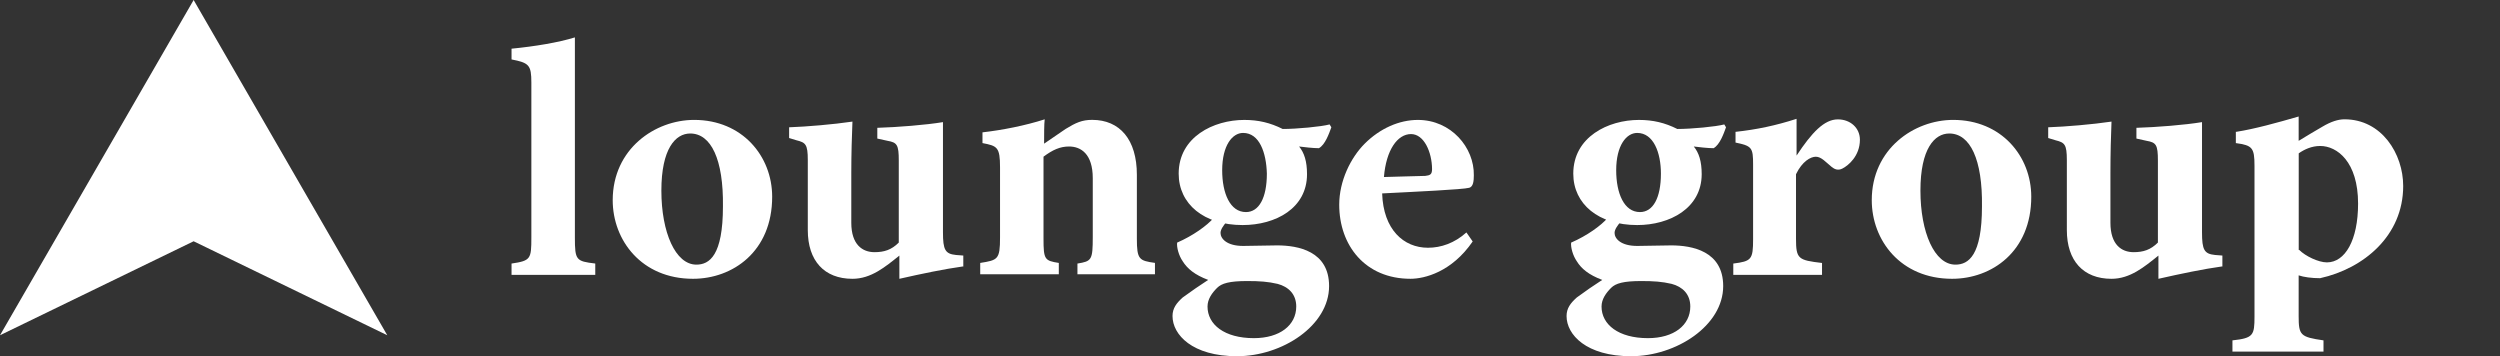 <?xml version="1.0" encoding="utf-8"?>
<!-- Generator: Adobe Illustrator 12.0.0, SVG Export Plug-In . SVG Version: 6.00 Build 51448)  -->
<!DOCTYPE svg PUBLIC "-//W3C//DTD SVG 1.1//EN" "http://www.w3.org/Graphics/SVG/1.1/DTD/svg11.dtd">
<svg  version="1.1" id="レイヤー_1" xmlns="http://www.w3.org/2000/svg" xmlns:xlink="http://www.w3.org/1999/xlink" width="261" height="37.191"
	 viewBox="0 0 261 37.191" overflow="visible" enable-background="new 0 0 261 37.191" xml:space="preserve">
<rect x="0" y="0" width="261" height="37.191" fill="#333333" stroke="none"/>
<polygon fill="#FFFFFF" points="0,35 20.215,0 40.431,35 20.215,25.188 "/>
<g>
	<path fill="#FFFFFF" d="M53.405,28.694v-1.179c2.007-0.296,2.069-0.479,2.069-2.721V8.625c0-1.83-0.236-2.064-2.069-2.419V5.083
		c2.425-0.237,4.906-0.647,6.613-1.18c0,1.593,0,3.186,0,4.839v16.055c0,2.361,0.118,2.479,2.128,2.715v1.185L53.405,28.694
		L53.405,28.694z"/>
	<path fill="#FFFFFF" d="M72.47,12.518c5.017,0,8.145,3.777,8.145,8.025c0,5.727-4.132,8.563-8.265,8.563
		c-5.371,0-8.383-4.019-8.383-8.207C63.97,15.531,68.398,12.518,72.47,12.518z M72.058,13.937c-1.542,0-3.011,1.594-3.011,5.962
		c0,4.366,1.471,7.729,3.655,7.729c1.356,0,2.773-0.94,2.773-6.079C75.538,16.65,74.241,13.937,72.058,13.937z"/>
	<path fill="#FFFFFF" d="M100.623,27.802c-2.128,0.298-4.371,0.773-6.729,1.305c0-0.771,0-1.657,0-2.424
		c-1.476,1.181-2.95,2.424-4.897,2.424c-2.951,0-4.663-1.892-4.663-5.077V16.71c0-1.651-0.232-1.829-1.18-2.064l-0.77-0.236v-1.121
		c1.829-0.063,4.604-0.298,6.611-0.594c-0.06,1.479-0.12,3.311-0.12,5.375v5.189c0,2.304,1.183,3.068,2.42,3.068
		c1.009,0,1.771-0.236,2.537-1.003v-8.557c0-1.653-0.176-1.891-1.175-2.066l-1.066-0.235v-1.122c2.069-0.06,5.079-0.298,6.854-0.594
		v11.509c0,1.829,0.234,2.245,1.356,2.361l0.767,0.059v1.118h0.059L100.623,27.802L100.623,27.802z"/>
	<path fill="#FFFFFF" d="M112.485,28.694v-1.179c1.479-0.241,1.6-0.354,1.6-2.773v-6.139c0-2.539-1.242-3.309-2.477-3.309
		c-0.945,0-1.711,0.354-2.665,1.063v8.556c0,2.186,0.12,2.304,1.597,2.536v1.186h-8.205V27.45c1.835-0.292,2.069-0.353,2.069-2.655
		v-7.32c0-2.124-0.294-2.242-1.833-2.537v-1.121c2.069-0.234,4.484-0.711,6.496-1.36c-0.063,0.473-0.063,1.714-0.063,2.541
		c0.709-0.473,1.48-1.003,2.247-1.536c1.063-0.65,1.711-0.948,2.773-0.948c2.892,0,4.665,2.069,4.665,5.729v6.667
		c0,2.184,0.234,2.303,1.889,2.536v1.184h-8.09L112.485,28.694L112.485,28.694z"/>
	<path fill="#FFFFFF" d="M128.069,23.141c-0.354,0.41-0.646,0.826-0.646,1.177c0,0.59,0.646,1.358,2.357,1.358
		c1.125,0,2.367-0.057,3.544-0.057c2.188,0,5.433,0.589,5.433,4.247c0,4.13-4.896,7.323-9.616,7.323c-4.663,0-6.73-2.245-6.73-4.19
		c0-0.824,0.414-1.354,1.063-1.943c0.888-0.65,1.838-1.303,2.661-1.833c-1.417-0.531-2.183-1.182-2.661-1.948
		c-0.413-0.591-0.645-1.476-0.581-1.947c1.646-0.714,3.121-1.77,3.834-2.596L128.069,23.141z M129.722,23.496
		c-4.018,0-6.668-2.182-6.668-5.369c0-3.836,3.658-5.607,6.848-5.607c1.473,0,2.714,0.295,4.011,0.945
		c1.478,0,4.021-0.238,4.899-0.475l0.181,0.298c-0.236,0.649-0.647,1.83-1.3,2.183c-0.586,0-1.596-0.115-2.067-0.177
		c0.531,0.648,0.828,1.534,0.828,2.896C136.451,21.727,133.203,23.496,129.722,23.496z M130.196,29.341
		c-1.836,0-2.655,0.238-3.127,0.71c-0.533,0.529-1.004,1.18-1.004,1.949c0,1.886,1.766,3.303,4.84,3.303
		c2.715,0,4.423-1.355,4.423-3.303c0-1.3-0.825-2.064-1.945-2.363C132.379,29.401,131.492,29.341,130.196,29.341z M129.778,13.878
		c-1.118,0-2.182,1.299-2.182,3.896c0,2.417,0.828,4.367,2.479,4.367c1.358,0,2.185-1.472,2.185-4.015
		C132.201,15.944,131.492,13.878,129.778,13.878z"/>
	<path fill="#FFFFFF" d="M153.748,25.209c-2.188,3.189-5.02,3.896-6.495,3.896c-4.724,0-7.438-3.484-7.438-7.732
		c0-2.478,1.185-4.897,2.658-6.373c1.596-1.594,3.604-2.48,5.551-2.48c3.479,0,5.898,2.894,5.843,5.783
		c0,0.595-0.06,1.182-0.476,1.301c-0.646,0.182-5.668,0.414-9.095,0.589c0.12,3.776,2.243,5.672,4.782,5.672
		c1.357,0,2.773-0.479,4.015-1.598L153.748,25.209z M147.311,13.997c-1.412,0-2.597,1.653-2.828,4.484
		c1.471-0.06,2.772-0.06,4.31-0.117c0.478-0.063,0.714-0.117,0.714-0.709C149.496,15.884,148.671,13.997,147.311,13.997z"/>
	<path fill="#FFFFFF" d="M169.207,23.141c-0.354,0.41-0.646,0.826-0.646,1.177c0,0.59,0.646,1.358,2.365,1.358
		c1.117,0,2.359-0.057,3.543-0.057c2.184,0,5.432,0.589,5.432,4.247c0,4.13-4.9,7.323-9.623,7.323c-4.664,0-6.729-2.245-6.729-4.19
		c0-0.824,0.414-1.354,1.068-1.943c0.881-0.65,1.829-1.303,2.657-1.833c-1.418-0.531-2.188-1.182-2.657-1.948
		c-0.414-0.591-0.65-1.476-0.591-1.947c1.652-0.714,3.121-1.77,3.834-2.596L169.207,23.141z M170.922,23.496
		c-4.02,0-6.672-2.182-6.672-5.369c0-3.836,3.654-5.607,6.852-5.607c1.475,0,2.715,0.295,4.01,0.945
		c1.478,0,4.021-0.238,4.904-0.475l0.18,0.298c-0.234,0.649-0.648,1.83-1.299,2.183c-0.588,0-1.602-0.115-2.068-0.177
		c0.533,0.648,0.828,1.534,0.828,2.896C177.65,21.727,174.344,23.496,170.922,23.496z M171.336,29.341
		c-1.835,0-2.659,0.238-3.134,0.71c-0.528,0.529-1.001,1.18-1.001,1.949c0,1.886,1.771,3.303,4.843,3.303
		c2.717,0,4.423-1.355,4.423-3.303c0-1.3-0.822-2.064-1.943-2.363C173.52,29.401,172.631,29.341,171.336,29.341z M170.922,13.878
		c-1.125,0-2.191,1.299-2.191,3.896c0,2.417,0.826,4.367,2.479,4.367c1.364,0,2.19-1.472,2.19-4.015
		C173.4,15.944,172.631,13.878,170.922,13.878z"/>
	<path fill="#FFFFFF" d="M190.281,28.694h-9.325v-1.179c1.892-0.241,2.067-0.414,2.067-2.539v-7.79c0-1.771-0.117-1.947-1.834-2.302
		v-1.119c2.183-0.236,4.188-0.653,6.373-1.36c0,1.184,0,2.717,0,3.838c1.595-2.419,2.893-3.78,4.31-3.78
		c1.304,0,2.302,0.89,2.302,2.127c0,1.712-1.24,2.717-1.837,3.012c-0.47,0.232-0.819,0.058-1.114-0.179
		c-0.591-0.473-1.066-1.061-1.652-1.061c-0.529,0-1.416,0.471-2.068,1.828v6.728c0,2.127,0.236,2.243,2.716,2.536v1.24H190.281z"/>
	<path fill="#FFFFFF" d="M203.913,12.518c5.021,0,8.151,3.777,8.151,8.025c0,5.727-4.135,8.563-8.268,8.563
		c-5.376,0-8.384-4.019-8.384-8.207C195.413,15.531,199.841,12.518,203.913,12.518z M203.503,13.937c-1.54,0-3.01,1.594-3.01,5.962
		c0,4.366,1.47,7.729,3.655,7.729c1.357,0,2.77-0.94,2.77-6.079C206.984,16.65,205.688,13.937,203.503,13.937z"/>
	<path fill="#FFFFFF" d="M232.068,27.802c-2.127,0.298-4.369,0.773-6.729,1.305c0-0.771,0-1.657,0-2.424
		c-1.473,1.181-2.951,2.424-4.898,2.424c-2.949,0-4.662-1.892-4.662-5.077V16.71c0-1.651-0.236-1.829-1.172-2.064l-0.775-0.236
		v-1.121c1.836-0.063,4.609-0.298,6.609-0.594c-0.06,1.479-0.112,3.311-0.112,5.375v5.189c0,2.304,1.177,3.068,2.419,3.068
		c1.005,0,1.768-0.236,2.537-1.003v-8.557c0-1.653-0.182-1.891-1.18-2.066l-1.063-0.235v-1.122c2.064-0.06,5.075-0.298,6.848-0.594
		v11.509c0,1.829,0.232,2.245,1.358,2.361l0.769,0.059v1.118h0.059L232.068,27.802L232.068,27.802z"/>
	<path fill="#FFFFFF" d="M233.486,13.76c1.889-0.296,4.246-0.946,6.494-1.598c0,0.77,0,1.833,0,2.541
		c0.06-0.058,2.367-1.417,2.479-1.478c0.889-0.53,1.652-0.77,2.305-0.77c3.889,0,6.129,3.604,6.129,6.965
		c0,5.193-4.127,8.617-8.675,9.623c-0.885,0-1.709-0.115-2.239-0.296v4.248c0,2.007,0.178,2.188,2.594,2.539v1.174h-9.506v-1.174
		c2.183-0.235,2.302-0.532,2.302-2.478V17.299c0-1.889-0.236-2.124-1.947-2.36v-1.18L233.486,13.76L233.486,13.76L233.486,13.76z
		 M240.039,26.092c0.648,0.65,2.007,1.301,2.891,1.301c1.891,0,3.254-2.3,3.254-6.138c0-4.36-2.184-6.015-3.955-6.015
		c-0.886,0-1.65,0.354-2.242,0.769v10.09L240.039,26.092L240.039,26.092z"/>
</g>
</svg>
